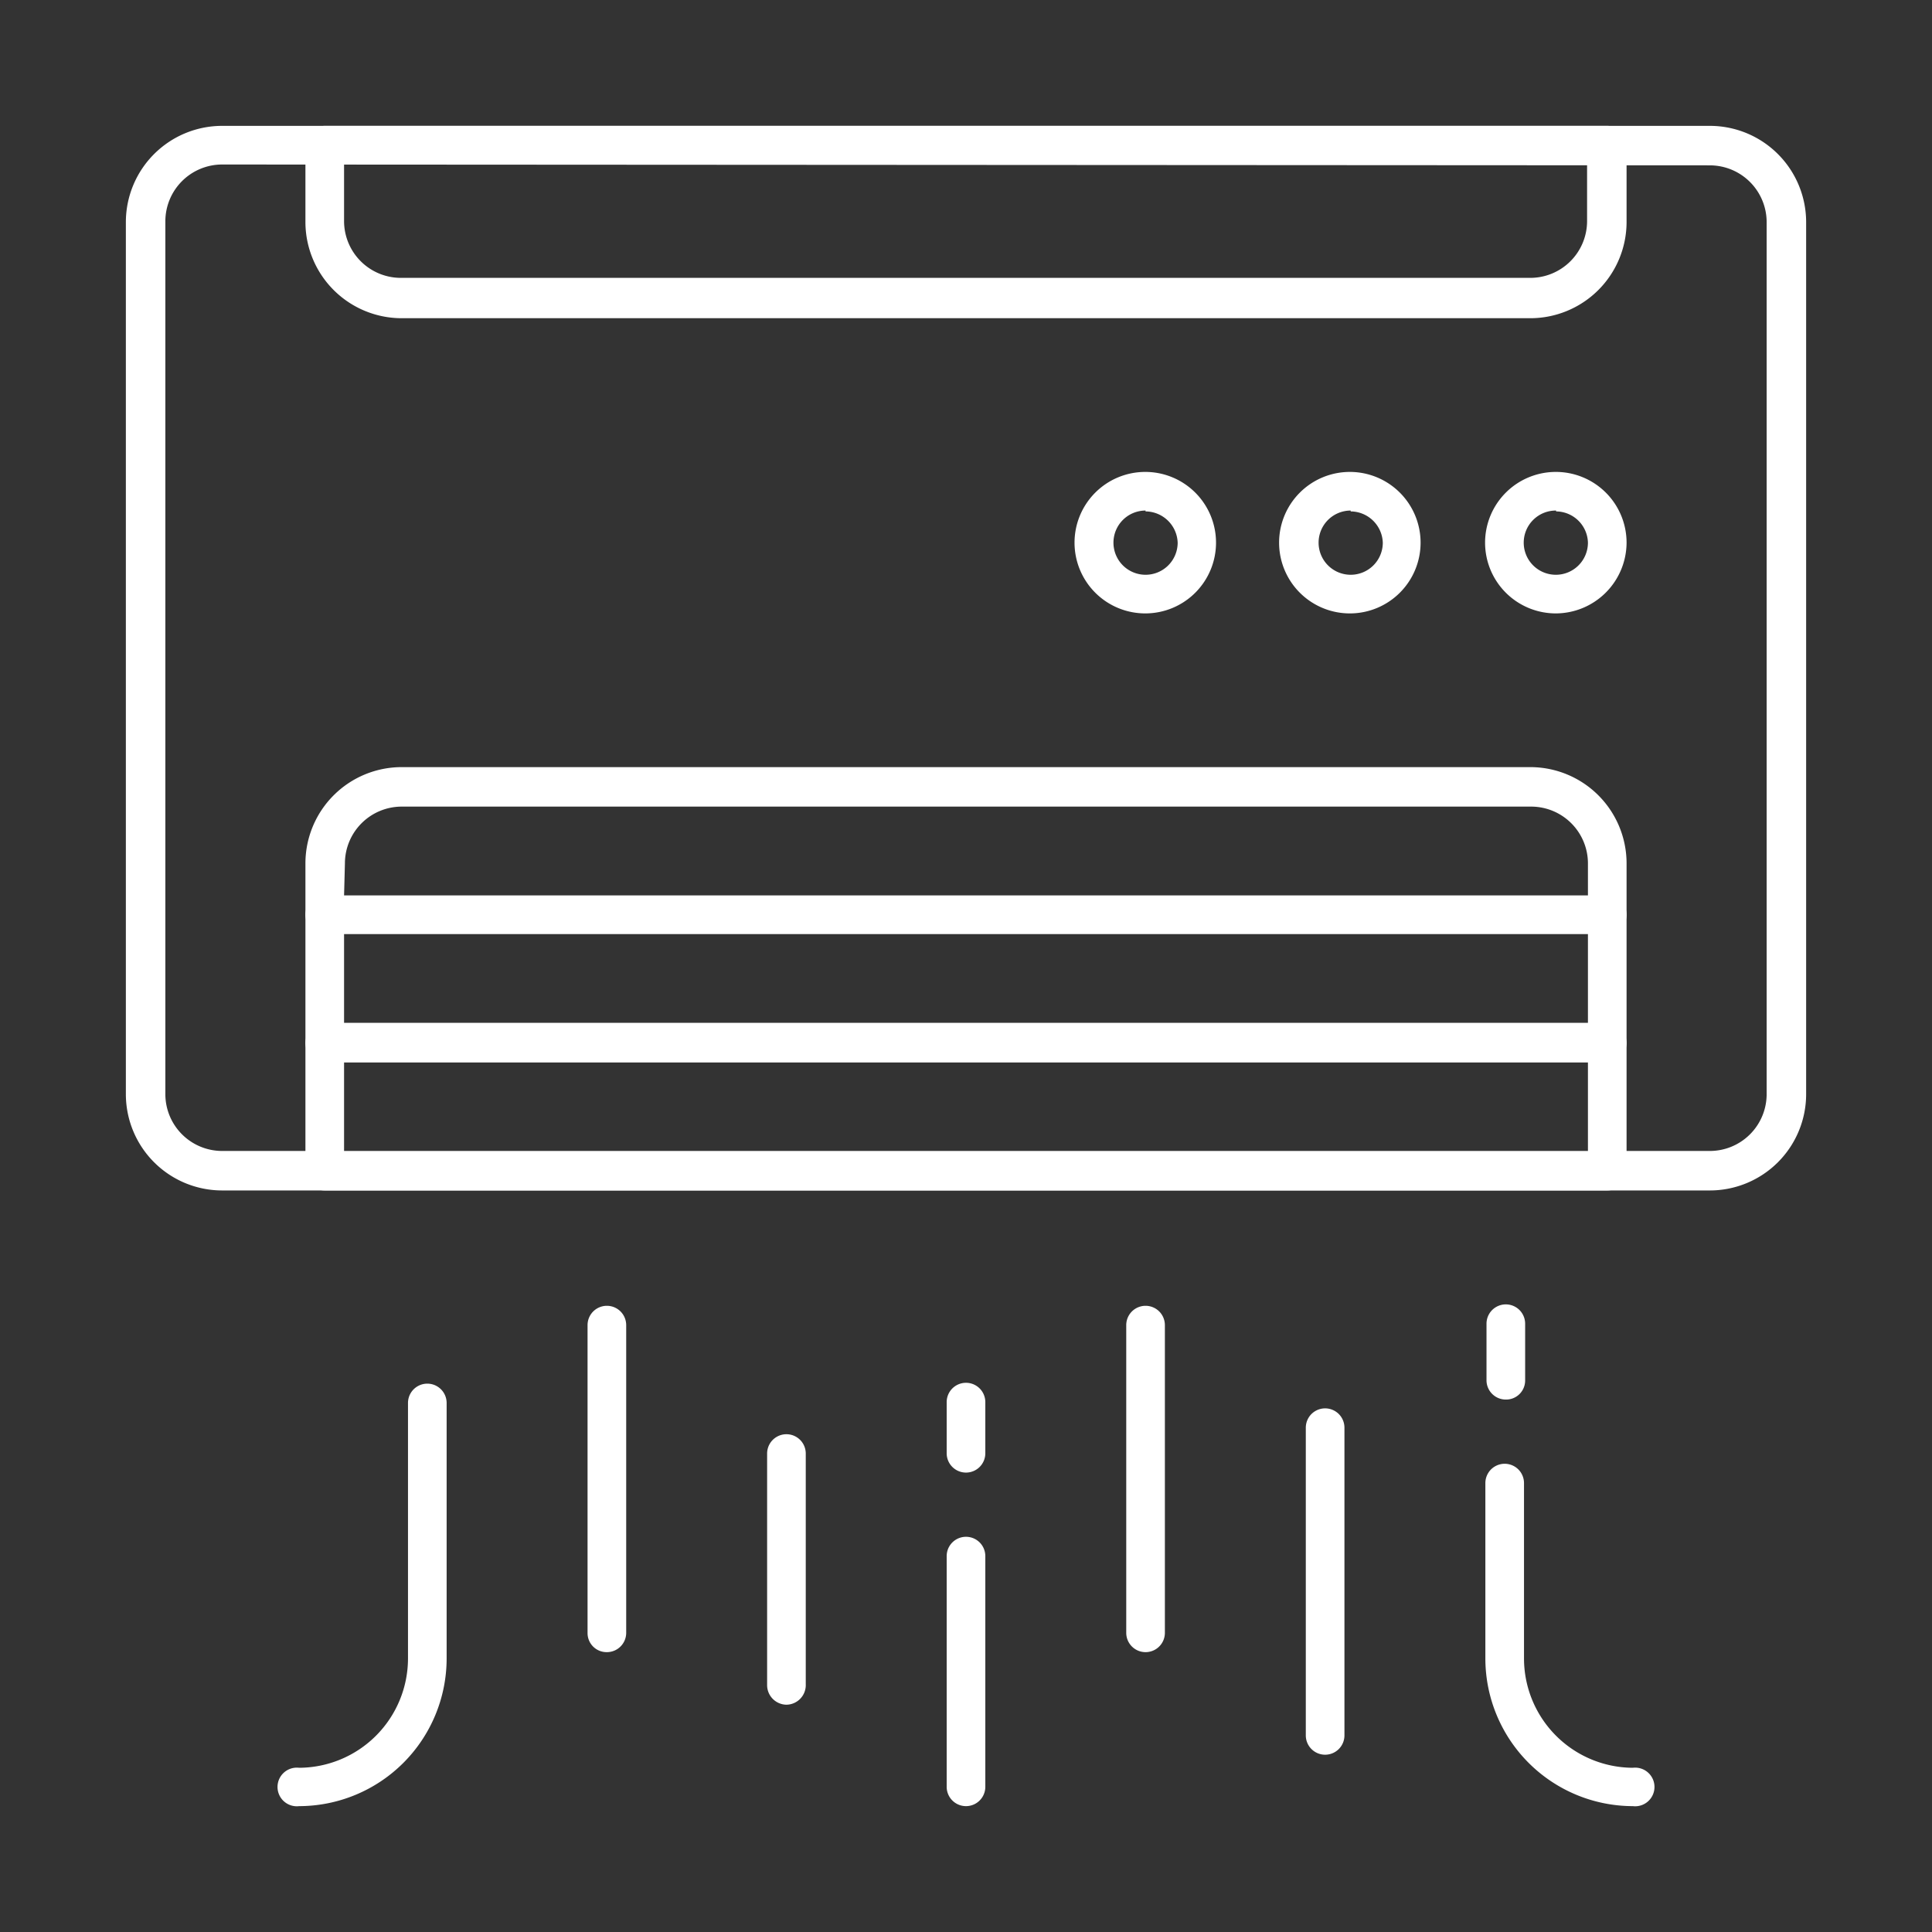 <svg id="Layer_5" data-name="Layer 5" xmlns="http://www.w3.org/2000/svg" viewBox="0 0 68 68"><rect x="0" y="0" width="68" height="68" fill="#333333" stroke="none"/><defs><style>.cls-1{fill:#fff;}</style></defs><path class="cls-1" d="M60.18,41.9H7.82a3.39,3.39,0,0,1-3.39-3.39V7.82A3.39,3.39,0,0,1,7.82,4.43H60.18a3.39,3.39,0,0,1,3.39,3.39V38.51A3.39,3.39,0,0,1,60.18,41.9ZM7.82,5.79a2,2,0,0,0-2,2V38.51a2,2,0,0,0,2,2H60.18a2,2,0,0,0,2-2V7.82a2,2,0,0,0-2-2Z"/><path class="cls-1" d="M53.86,11.2H14.14a3.39,3.39,0,0,1-3.39-3.38V5.11a.68.68,0,0,1,.68-.68H56.57a.68.68,0,0,1,.68.68V7.82A3.39,3.39,0,0,1,53.86,11.2ZM12.11,5.78v2a2,2,0,0,0,2,2H53.86a2,2,0,0,0,2-2v-2Z"/><path class="cls-1" d="M56.57,41.9H11.43a.68.68,0,0,1-.68-.68V36.71a.69.69,0,0,1,.68-.68H56.57a.69.69,0,0,1,.68.68v4.51A.68.68,0,0,1,56.57,41.9ZM12.11,40.55H55.89V37.39H12.11Z"/><path class="cls-1" d="M56.57,37.39H11.43a.69.69,0,0,1-.68-.68V32.19a.68.68,0,0,1,.68-.67H56.57a.68.68,0,0,1,.68.67v4.52A.69.69,0,0,1,56.57,37.39ZM12.11,36H55.89V32.87H12.11Z"/><path class="cls-1" d="M56.57,32.87H11.43a.68.68,0,0,1-.68-.68v-1.8A3.39,3.39,0,0,1,14.14,27H53.86a3.39,3.39,0,0,1,3.39,3.39v1.8A.68.68,0,0,1,56.57,32.87ZM12.11,31.52H55.89V30.39a2,2,0,0,0-2-2H14.14a2,2,0,0,0-2,2Z"/><path class="cls-1" d="M34,63.57a.68.68,0,0,1-.68-.68V54.77a.68.68,0,0,1,1.36,0v8.12A.68.68,0,0,1,34,63.57Z"/><path class="cls-1" d="M34,51.83a.68.68,0,0,1-.68-.67V49.35a.68.68,0,0,1,1.36,0v1.81A.68.68,0,0,1,34,51.83Z"/><path class="cls-1" d="M27.68,60a.69.69,0,0,1-.68-.68V51.16a.68.68,0,1,1,1.36,0v8.12A.69.69,0,0,1,27.68,60Z"/><path class="cls-1" d="M21.36,58.15a.67.67,0,0,1-.68-.67V46.64a.68.68,0,0,1,1.36,0V57.48A.68.68,0,0,1,21.36,58.15Z"/><path class="cls-1" d="M10.53,63.57a.68.68,0,1,1,0-1.35,3.85,3.85,0,0,0,3.83-3.84v-9a.68.68,0,0,1,1.36,0v9A5.2,5.2,0,0,1,10.53,63.57Z"/><path class="cls-1" d="M46.64,61.76a.68.68,0,0,1-.68-.67V50.25a.68.68,0,0,1,1.36,0V61.09A.68.68,0,0,1,46.64,61.76Z"/><path class="cls-1" d="M40.32,58.15a.68.68,0,0,1-.68-.67V46.64a.68.68,0,1,1,1.36,0V57.48A.68.68,0,0,1,40.32,58.15Z"/><path class="cls-1" d="M57.47,63.57a5.2,5.2,0,0,1-5.19-5.19V52.2a.68.68,0,1,1,1.36,0v6.18a3.85,3.85,0,0,0,3.83,3.84.68.68,0,1,1,0,1.35Z"/><path class="cls-1" d="M53,49.26a.68.68,0,0,1-.68-.67v-2a.68.68,0,1,1,1.36,0v2A.67.67,0,0,1,53,49.26Z"/><path class="cls-1" d="M54.77,21.59a2.49,2.49,0,1,1,2.48-2.49A2.5,2.5,0,0,1,54.77,21.59Zm0-3.62a1.13,1.13,0,1,0,1.12,1.13A1.13,1.13,0,0,0,54.77,18Z"/><path class="cls-1" d="M47.54,21.59A2.49,2.49,0,1,1,50,19.1,2.49,2.49,0,0,1,47.54,21.59Zm0-3.62a1.13,1.13,0,1,0,1.13,1.13A1.14,1.14,0,0,0,47.54,18Z"/><path class="cls-1" d="M40.32,21.59A2.49,2.49,0,1,1,42.8,19.1,2.49,2.49,0,0,1,40.32,21.59Zm0-3.62a1.13,1.13,0,1,0,1.13,1.13A1.14,1.14,0,0,0,40.32,18Z"/></svg>